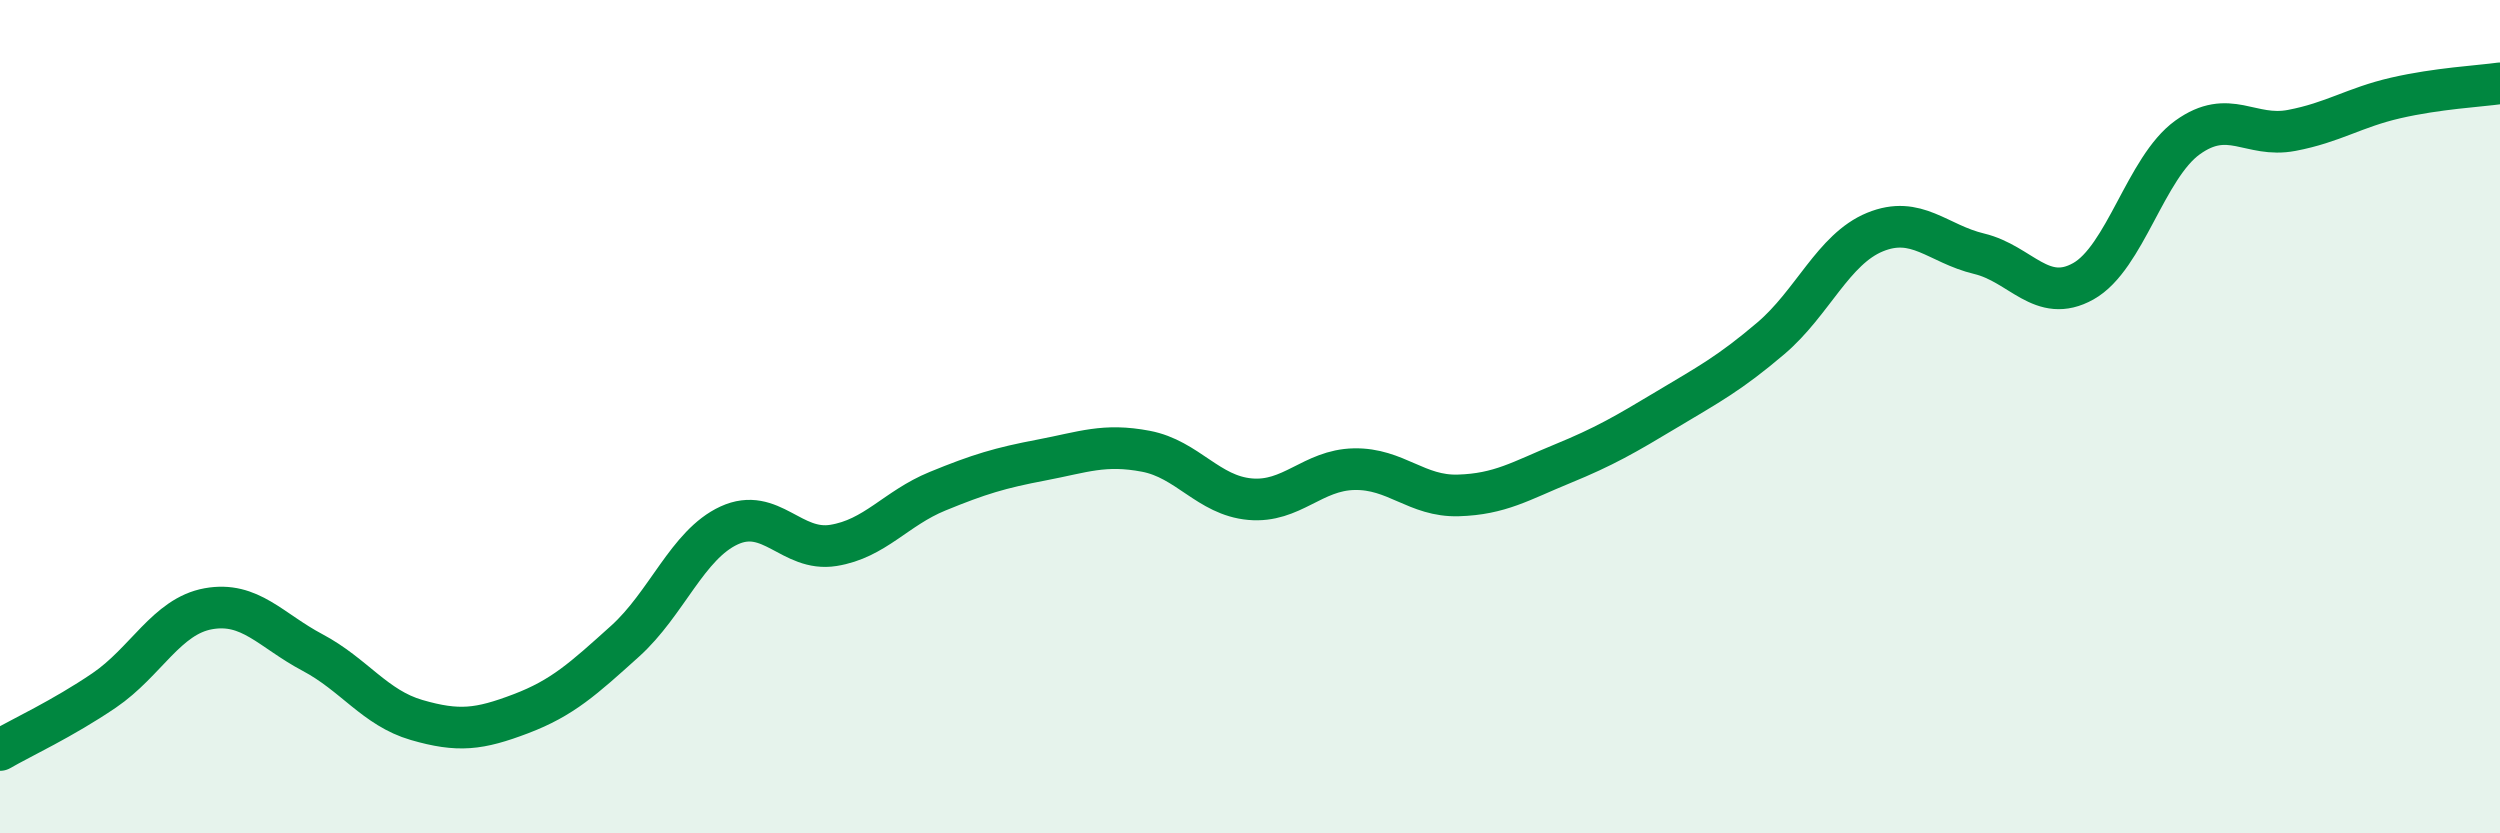 
    <svg width="60" height="20" viewBox="0 0 60 20" xmlns="http://www.w3.org/2000/svg">
      <path
        d="M 0,18 C 0.5,17.71 1.5,17.25 2.5,16.57 C 3.5,15.89 4,14.79 5,14.61 C 6,14.43 6.5,15.13 7.5,15.66 C 8.5,16.19 9,16.99 10,17.28 C 11,17.57 11.5,17.51 12.5,17.13 C 13.5,16.75 14,16.29 15,15.39 C 16,14.49 16.5,13.07 17.5,12.61 C 18.5,12.15 19,13.25 20,13.09 C 21,12.93 21.5,12.2 22.5,11.79 C 23.5,11.38 24,11.23 25,11.04 C 26,10.85 26.5,10.64 27.5,10.83 C 28.5,11.02 29,11.89 30,11.98 C 31,12.07 31.5,11.28 32.5,11.26 C 33.5,11.24 34,11.92 35,11.89 C 36,11.86 36.5,11.54 37.5,11.13 C 38.5,10.72 39,10.43 40,9.83 C 41,9.23 41.5,8.97 42.5,8.12 C 43.5,7.27 44,5.98 45,5.57 C 46,5.16 46.5,5.85 47.5,6.09 C 48.5,6.33 49,7.31 50,6.75 C 51,6.19 51.5,4.02 52.5,3.3 C 53.5,2.58 54,3.32 55,3.13 C 56,2.94 56.5,2.58 57.5,2.35 C 58.5,2.12 59.5,2.07 60,2L60 20L0 20Z"
        fill="#008740"
        opacity="0.1"
        stroke-linecap="round"
        stroke-linejoin="round"
      />
      <path
        d="M 0,18 C 0.5,17.71 1.5,17.25 2.5,16.57 C 3.5,15.89 4,14.79 5,14.61 C 6,14.43 6.5,15.13 7.5,15.66 C 8.5,16.19 9,16.99 10,17.28 C 11,17.57 11.5,17.51 12.5,17.13 C 13.5,16.75 14,16.29 15,15.39 C 16,14.49 16.5,13.07 17.5,12.61 C 18.5,12.15 19,13.25 20,13.09 C 21,12.93 21.5,12.2 22.5,11.79 C 23.5,11.38 24,11.23 25,11.04 C 26,10.85 26.5,10.64 27.5,10.83 C 28.5,11.02 29,11.89 30,11.98 C 31,12.07 31.5,11.28 32.5,11.26 C 33.5,11.24 34,11.92 35,11.89 C 36,11.86 36.5,11.54 37.5,11.13 C 38.5,10.72 39,10.43 40,9.83 C 41,9.23 41.5,8.97 42.5,8.12 C 43.5,7.27 44,5.98 45,5.57 C 46,5.16 46.5,5.85 47.5,6.09 C 48.5,6.33 49,7.31 50,6.75 C 51,6.19 51.5,4.02 52.5,3.3 C 53.5,2.58 54,3.32 55,3.13 C 56,2.94 56.5,2.58 57.5,2.35 C 58.5,2.12 59.5,2.07 60,2"
        stroke="#008740"
        stroke-width="1"
        fill="none"
        stroke-linecap="round"
        stroke-linejoin="round"
      />
    </svg>
  
